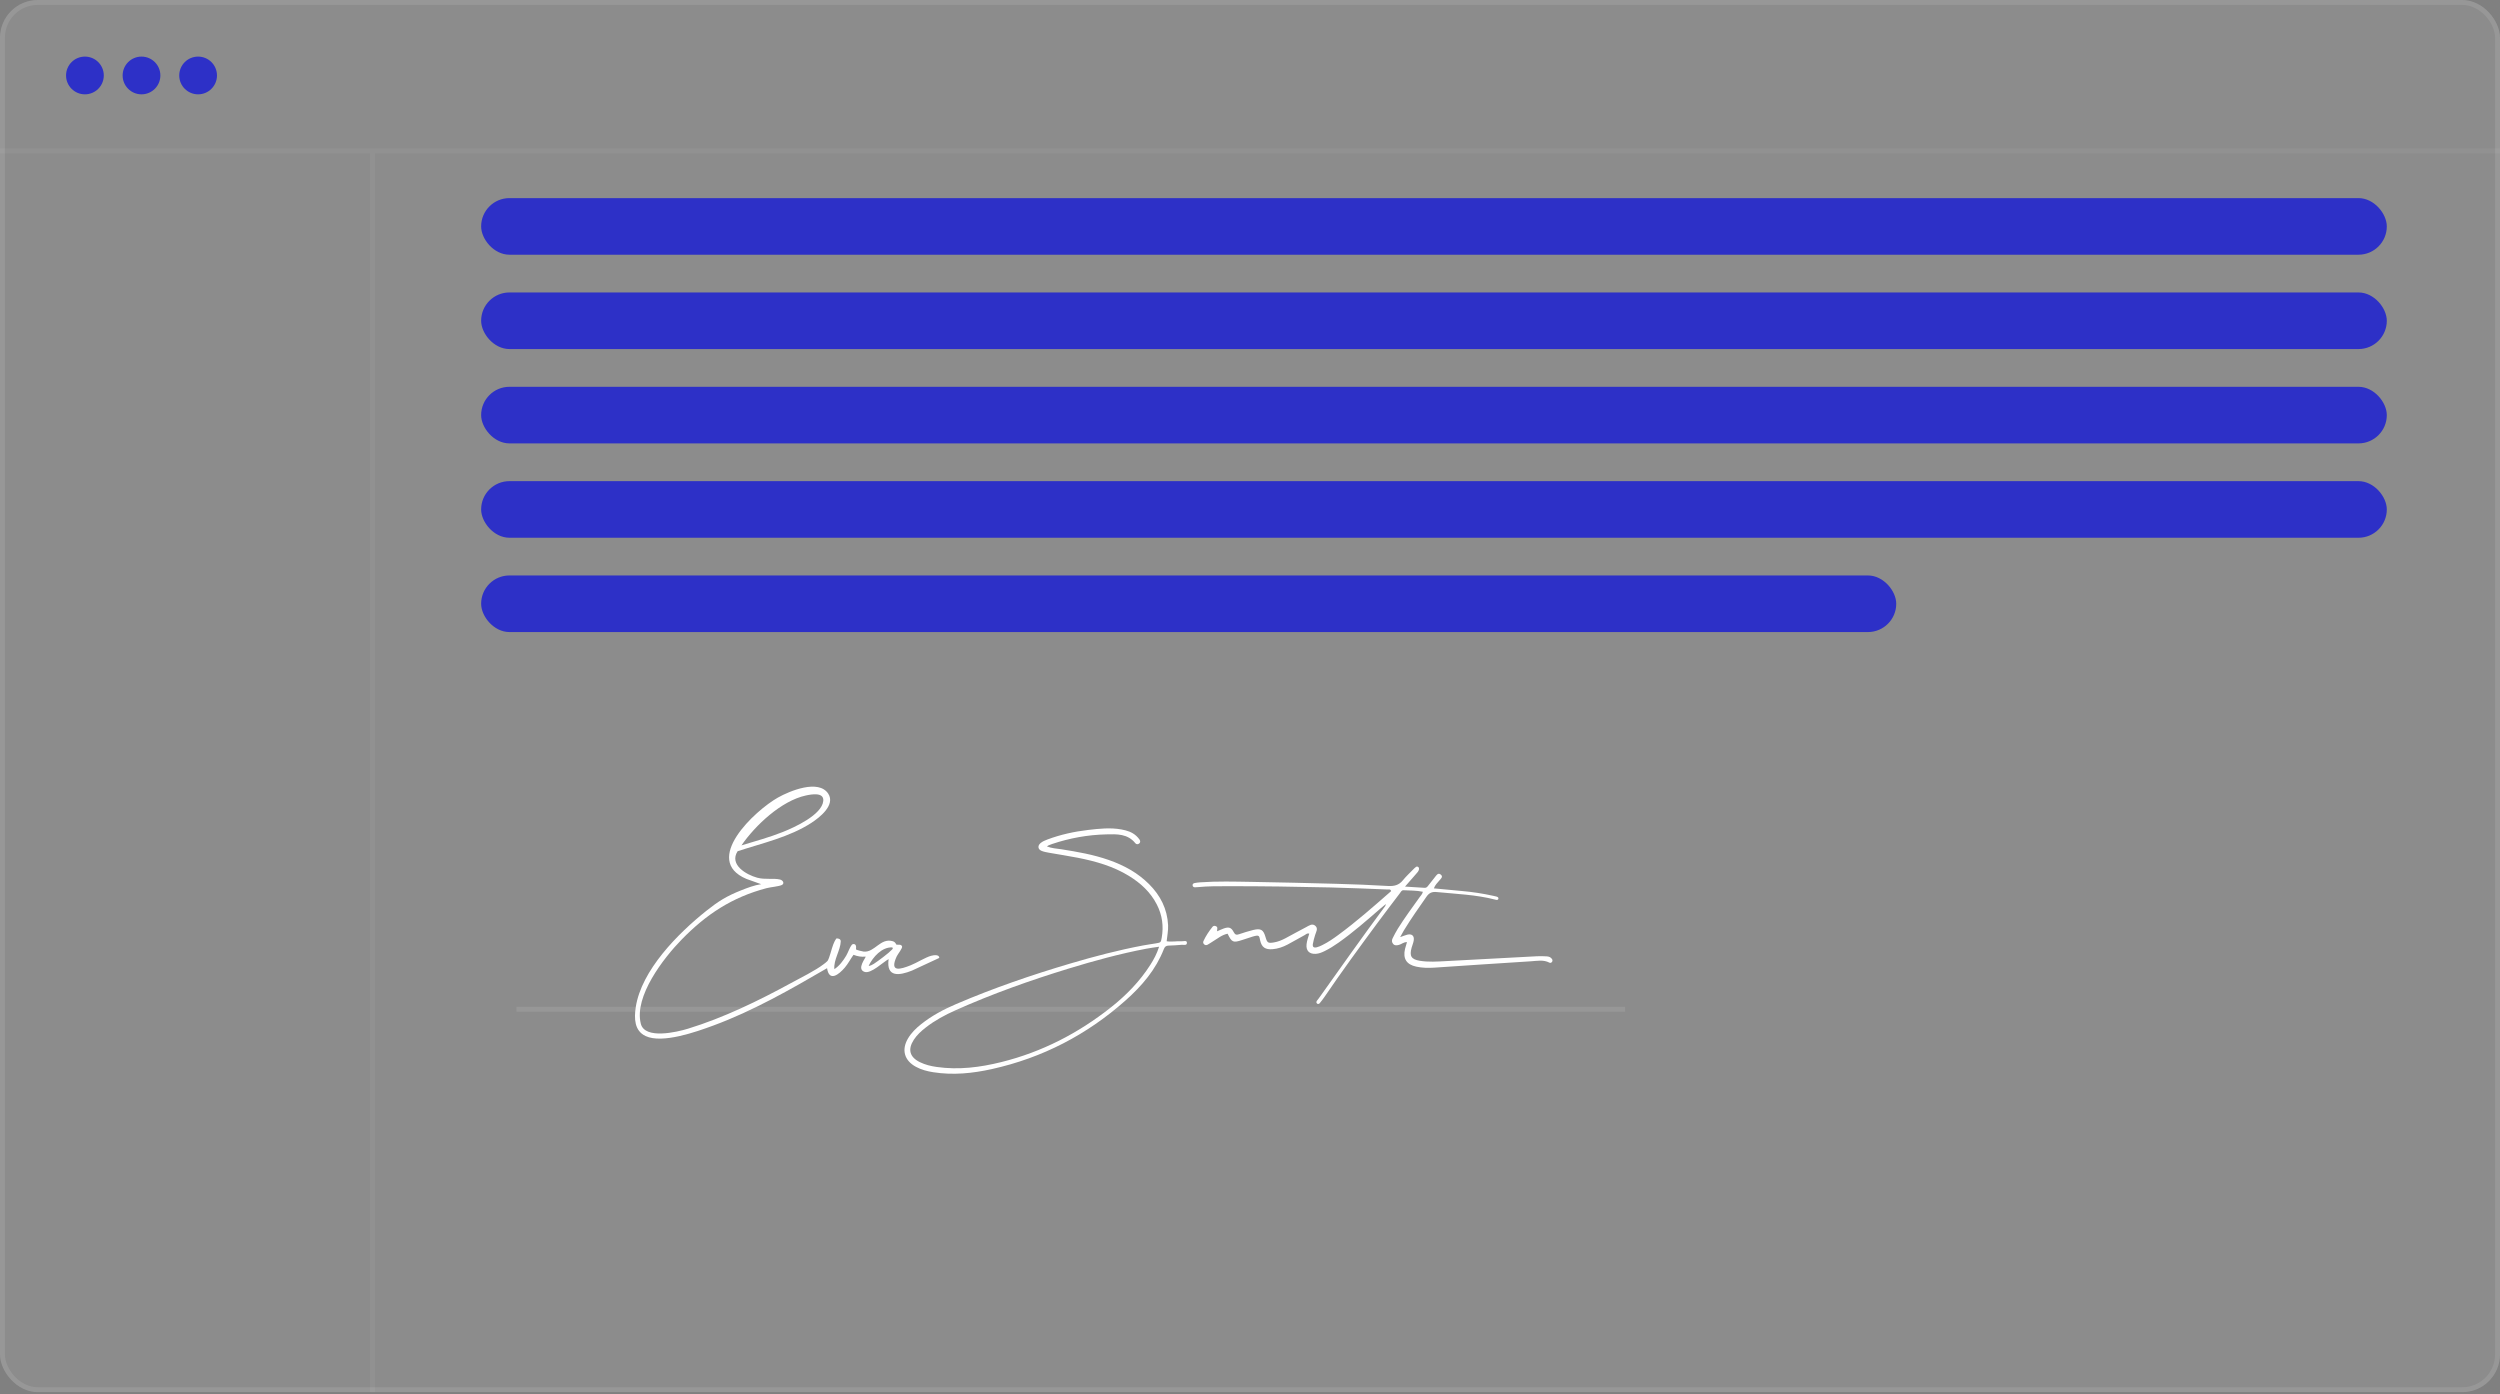 <svg width="398" height="222" viewBox="0 0 398 222" fill="none" xmlns="http://www.w3.org/2000/svg">
<rect x="0" y="0" width="398" height="222" fill="#808080" stroke="none"/>
<g opacity="0.07">
<rect x="40.107" y="8.889" width="69.226" height="60.803" stroke="white" stroke-opacity="0.1" stroke-width="0.035"/>
</g>
<g opacity="0.07">
<rect x="46.631" y="14.619" width="56.177" height="49.34" stroke="white" stroke-opacity="0.1" stroke-width="0.035"/>
</g>
<g clip-path="url(#clip0_7408_15040)">
<rect width="398" height="221.631" rx="6.008" fill="white" fill-opacity="0.1"/>
<path d="M0 24.03H59.325M398 24.03H59.325M59.325 24.03V252.317" stroke="white" stroke-opacity="0.05" stroke-width="0.78" stroke-linecap="square"/>
<circle cx="13.519" cy="12.014" r="3.004" fill="#2D30C7"/>
<circle cx="22.527" cy="12.014" r="3.004" fill="#2D30C7"/>
<circle cx="31.539" cy="12.014" r="3.004" fill="#2D30C7"/>
<rect x="76.598" y="46.559" width="303.381" height="9.011" rx="4.506" fill="#2D30C7"/>
<rect x="76.598" y="31.539" width="303.381" height="9.011" rx="4.506" fill="#2D30C7"/>
<rect x="76.598" y="61.578" width="303.381" height="9.011" rx="4.506" fill="#2D30C7"/>
<rect x="76.598" y="76.598" width="303.381" height="9.011" rx="4.506" fill="#2D30C7"/>
<rect x="76.598" y="91.613" width="225.283" height="9.011" rx="4.506" fill="#2D30C7"/>
<path d="M82.606 160.669H258.326" stroke="white" stroke-opacity="0.1" stroke-width="0.78" stroke-linecap="square"/>
<path d="M129.165 131.005C125.655 133.278 121.352 134.227 117.424 135.518C116.06 137.658 118.787 139.25 120.548 139.731C121.814 140.076 123.183 139.773 124.177 140.02C124.694 140.149 124.917 140.678 124.469 140.891C123.965 141.13 122.692 141.222 122.031 141.397C116.534 142.853 112.457 145.547 108.524 149.572C105.647 152.515 100.925 158.606 102.016 162.974C102.65 165.511 107.734 164.32 109.521 163.771C115.157 162.044 120.716 159.347 125.909 156.515C127.413 155.695 129.812 154.51 131.107 153.514C131.254 153.402 131.668 153.093 131.746 152.978C132.079 152.492 132.39 150.999 132.666 150.326C132.802 149.995 132.939 149.669 133.172 149.393C133.503 149.396 133.858 149.491 133.846 149.875C133.803 151.286 132.679 152.821 132.831 154.289C133.616 153.788 134.251 152.932 134.723 152.132C134.992 151.674 135.309 150.759 135.592 150.433C135.727 150.277 135.886 150.267 136.075 150.326C136.412 150.493 136.247 151.109 136.272 151.146C136.33 151.232 137.311 151.48 137.509 151.498C139.25 151.65 140.144 149.299 142.087 149.83C142.607 149.972 142.636 150.348 142.69 150.371C142.893 150.462 143.465 150.253 143.609 150.665C143.709 150.951 142.922 151.894 142.751 152.268C141.555 154.881 143.339 154.318 144.964 153.677C145.937 153.294 147.346 152.395 148.249 152.159C148.644 152.056 149.54 151.915 149.536 152.5L145.178 154.522C143.189 155.308 141.063 155.661 141.466 152.69C140.596 153.157 138.676 155.056 137.65 154.727C136.29 154.289 137.895 152.432 137.81 152.289C137.123 152.363 136.521 152.254 135.876 152.007C135.394 152.678 135.023 153.424 134.481 154.056C133.566 155.123 132.011 156.39 131.668 154.136C125.85 157.522 119.876 160.942 113.538 163.275C110.849 164.265 105.45 166.193 102.78 164.94C100.977 164.093 100.947 162.115 101.206 160.381C102.095 154.456 107.96 148.582 112.463 144.992C114.371 143.471 115.689 142.653 117.992 141.739C119.016 141.333 120.08 140.929 121.171 140.76L118.835 139.925C111.696 136.92 120.205 129.028 123.84 126.977C125.729 125.91 130.316 124.012 131.854 126.351C133.036 128.151 130.494 130.142 129.163 131.004L129.165 131.005ZM118.036 134.587C120.246 133.907 122.494 133.308 124.644 132.445C126.496 131.703 130.844 129.731 131.065 127.512C131.208 126.069 129.166 126.452 128.292 126.642C124.395 127.484 120.243 131.383 118.037 134.588L118.036 134.587ZM139.123 153.437C139.795 153.001 141.469 151.753 141.984 151.195C142.032 151.143 142.088 151.097 142.133 151.042L142.073 150.826C140.394 150.734 138.977 152.354 138.293 153.741C138.452 153.838 138.975 153.533 139.122 153.437L139.123 153.437Z" fill="white"/>
<path d="M222.927 149.183C223.454 149 223.748 148.866 224.059 148.795C224.783 148.624 225.19 149 225.063 149.744C224.997 150.123 224.841 150.485 224.734 150.858C224.352 152.204 224.669 152.731 226.034 152.956C227.415 153.183 228.804 153.082 230.192 153.009C235.027 152.761 239.86 152.491 244.693 152.235C245.207 152.206 245.728 152.227 246.24 152.254C246.568 152.271 246.876 152.38 247.074 152.671C247.168 152.814 247.189 152.974 247.087 153.124C246.986 153.277 246.816 153.333 246.666 153.254C245.714 152.748 244.7 152.98 243.718 153.037C238.596 153.35 233.477 153.712 228.358 154.048C227.388 154.112 226.42 154.098 225.464 153.889C223.903 153.548 223.313 152.609 223.685 151.045C223.767 150.706 223.877 150.373 223.989 149.99C223.464 149.954 223.127 150.33 222.7 150.429C222.37 150.509 222.059 150.57 221.802 150.287C221.556 150.017 221.546 149.692 221.701 149.384C221.96 148.865 222.225 148.347 222.531 147.853C223.611 146.128 224.818 144.488 226.003 142.837C226.185 142.583 226.433 142.359 226.523 141.973C225.5 141.741 224.469 141.791 223.455 141.724C223.12 141.702 222.988 142.036 222.819 142.259C221.648 143.801 220.47 145.341 219.32 146.898C216.443 150.795 213.579 154.698 210.86 158.708C210.625 159.054 210.366 159.384 210.098 159.708C209.99 159.838 209.813 159.889 209.671 159.764C209.529 159.642 209.556 159.468 209.648 159.325C209.734 159.191 209.851 159.074 209.946 158.942C213.448 154.025 216.928 149.092 220.526 144.244C220.56 144.198 220.568 144.128 220.648 143.909C220.26 144.231 219.975 144.456 219.704 144.691C217.558 146.556 215.419 148.43 213.093 150.074C212.38 150.577 211.64 151.042 210.856 151.425C210.42 151.638 209.973 151.82 209.476 151.852C208.439 151.912 207.894 151.351 208.004 150.321C208.065 149.745 208.272 149.197 208.433 148.642C208.09 148.519 207.907 148.754 207.698 148.87C206.79 149.361 205.898 149.889 204.984 150.371C204.239 150.765 203.446 151.042 202.594 151.112C201.456 151.202 200.863 150.827 200.62 149.732C200.457 148.994 200.528 148.776 199.43 149.103C198.872 149.269 198.323 149.459 197.774 149.641C196.31 150.124 196.109 150.041 195.435 148.646C194.53 148.826 193.838 149.422 193.073 149.883C192.798 150.05 192.537 150.242 192.255 150.393C192.082 150.486 191.887 150.499 191.712 150.35C191.541 150.201 191.504 150.005 191.589 149.822C191.968 148.997 192.472 148.248 193.038 147.541C193.171 147.374 193.377 147.366 193.571 147.449C193.949 147.607 193.731 147.938 193.762 148.262C194.14 148.102 194.478 147.935 194.83 147.811C195.634 147.531 196.023 147.644 196.416 148.409C196.639 148.838 196.866 148.86 197.261 148.728C197.996 148.481 198.736 148.244 199.486 148.059C200.733 147.754 201.135 148.003 201.476 149.197C201.732 150.093 201.872 150.185 202.771 150.041C203.448 149.933 204.077 149.672 204.676 149.353C205.763 148.778 206.829 148.17 207.919 147.61C208.385 147.372 208.916 146.93 209.426 147.414C209.888 147.851 209.506 148.375 209.365 148.861C209.228 149.323 209.089 149.794 209.01 150.267C208.933 150.749 209.132 150.925 209.617 150.813C209.927 150.741 210.228 150.6 210.513 150.457C211.416 150.013 212.241 149.445 213.048 148.85C215.993 146.686 218.727 144.266 221.467 141.869C221.377 141.515 221.103 141.612 220.903 141.607C217.872 141.491 214.84 141.353 211.803 141.281C206.35 141.153 200.895 141.076 195.439 141.082C193.86 141.083 192.277 141.077 190.7 141.231C190.54 141.248 190.378 141.264 190.219 141.258C190.046 141.25 189.902 141.165 189.866 140.988C189.815 140.749 189.978 140.625 190.179 140.582C190.464 140.524 190.753 140.49 191.039 140.469C193.779 140.273 196.525 140.35 199.268 140.396C203.756 140.474 208.24 140.578 212.724 140.702C215.466 140.778 218.21 140.881 220.95 141.046C221.928 141.106 222.699 140.932 223.334 140.149C223.818 139.55 224.391 139.019 224.932 138.463C225.086 138.3 225.248 138.142 225.428 138.01C225.53 137.936 225.677 137.942 225.788 138.033C225.895 138.123 225.93 138.244 225.91 138.377C225.863 138.685 225.644 138.892 225.458 139.109C224.92 139.739 224.369 140.36 223.68 141.146C224.852 141.222 225.831 141.282 226.809 141.342C227.115 141.362 227.261 141.139 227.421 140.932C227.757 140.497 228.091 140.061 228.44 139.639C228.676 139.354 228.93 138.881 229.36 139.225C229.814 139.583 229.374 139.888 229.14 140.183C228.845 140.547 228.47 140.865 228.274 141.429C229.821 141.577 231.289 141.723 232.758 141.851C234.435 141.997 236.093 142.254 237.736 142.617C237.893 142.652 238.052 142.68 238.207 142.726C238.395 142.781 238.614 142.865 238.536 143.1C238.459 143.344 238.216 143.267 238.039 143.221C234.984 142.428 231.846 142.324 228.73 142.015C228.014 141.945 227.546 142.111 227.11 142.734C225.872 144.51 224.622 146.275 223.498 148.123C223.336 148.392 223.189 148.675 222.912 149.172L222.929 149.183L222.927 149.183Z" fill="white"/>
<path d="M166.665 134.748C167.431 135.059 168.212 135.086 168.969 135.203C171.523 135.606 174.065 136.051 176.515 136.908C178.92 137.75 181.124 138.942 182.943 140.766C184.741 142.57 185.834 144.709 185.96 147.293C186.001 148.138 185.821 148.964 185.733 149.85C186.546 149.977 187.339 149.807 188.134 149.848C188.429 149.862 188.941 149.663 188.958 150.072C188.981 150.585 188.43 150.383 188.12 150.414C187.413 150.484 186.703 150.513 185.992 150.543C185.622 150.558 185.428 150.732 185.29 151.083C184.013 154.361 181.79 156.954 179.21 159.251C173.055 164.727 165.958 168.409 157.903 170.197C154.828 170.881 151.713 171.196 148.567 170.698C147.606 170.548 146.672 170.299 145.807 169.832C143.969 168.836 143.489 167.143 144.542 165.341C145.072 164.434 145.81 163.714 146.625 163.065C148.328 161.702 150.238 160.691 152.232 159.839C158.147 157.306 164.219 155.219 170.385 153.395C174.196 152.268 178.037 151.26 181.945 150.523C182.643 150.391 183.348 150.299 184.051 150.179C184.797 150.054 184.81 150.046 184.946 149.284C185.269 147.444 185.029 145.686 184.176 144.014C183.157 142.016 181.575 140.578 179.698 139.428C177.207 137.905 174.447 137.123 171.615 136.562C170.096 136.262 168.561 136.036 167.038 135.763C166.626 135.689 166.205 135.616 165.819 135.459C165.229 135.217 165.157 134.66 165.638 134.236C165.955 133.958 166.35 133.799 166.745 133.649C168.844 132.861 171.019 132.386 173.238 132.128C175.002 131.921 176.775 131.727 178.547 132.053C179.413 132.212 180.244 132.466 180.91 133.087C181.098 133.261 181.273 133.456 181.417 133.667C181.552 133.868 181.57 134.113 181.365 134.282C181.169 134.442 180.909 134.443 180.752 134.247C179.532 132.716 177.804 132.791 176.135 132.832C173.178 132.902 170.291 133.421 167.486 134.367C167.303 134.428 167.123 134.495 166.946 134.573C166.86 134.609 166.788 134.671 166.667 134.755L166.664 134.748L166.665 134.748ZM184.535 150.717C183.737 150.839 183.097 150.917 182.468 151.039C178.278 151.835 174.168 152.963 170.096 154.208C163.982 156.082 157.966 158.22 152.128 160.831C150.444 161.582 148.826 162.449 147.365 163.593C146.65 164.152 145.984 164.758 145.481 165.527C144.481 167.068 144.81 168.291 146.447 169.096C147.296 169.513 148.204 169.731 149.135 169.862C152.616 170.357 156.036 169.922 159.406 169.084C165.863 167.482 171.654 164.497 176.856 160.376C179.299 158.444 181.462 156.227 183.145 153.583C183.68 152.742 184.159 151.872 184.531 150.714L184.535 150.718L184.535 150.717Z" fill="white"/>
</g>
<rect x="0.39" y="0.39" width="397.22" height="220.851" rx="5.617" stroke="white" stroke-opacity="0.1" stroke-width="0.78"/>
<defs>
<clipPath id="clip0_7408_15040">
<rect width="398" height="221.631" rx="6.008" fill="white"/>
</clipPath>
</defs>
</svg>
